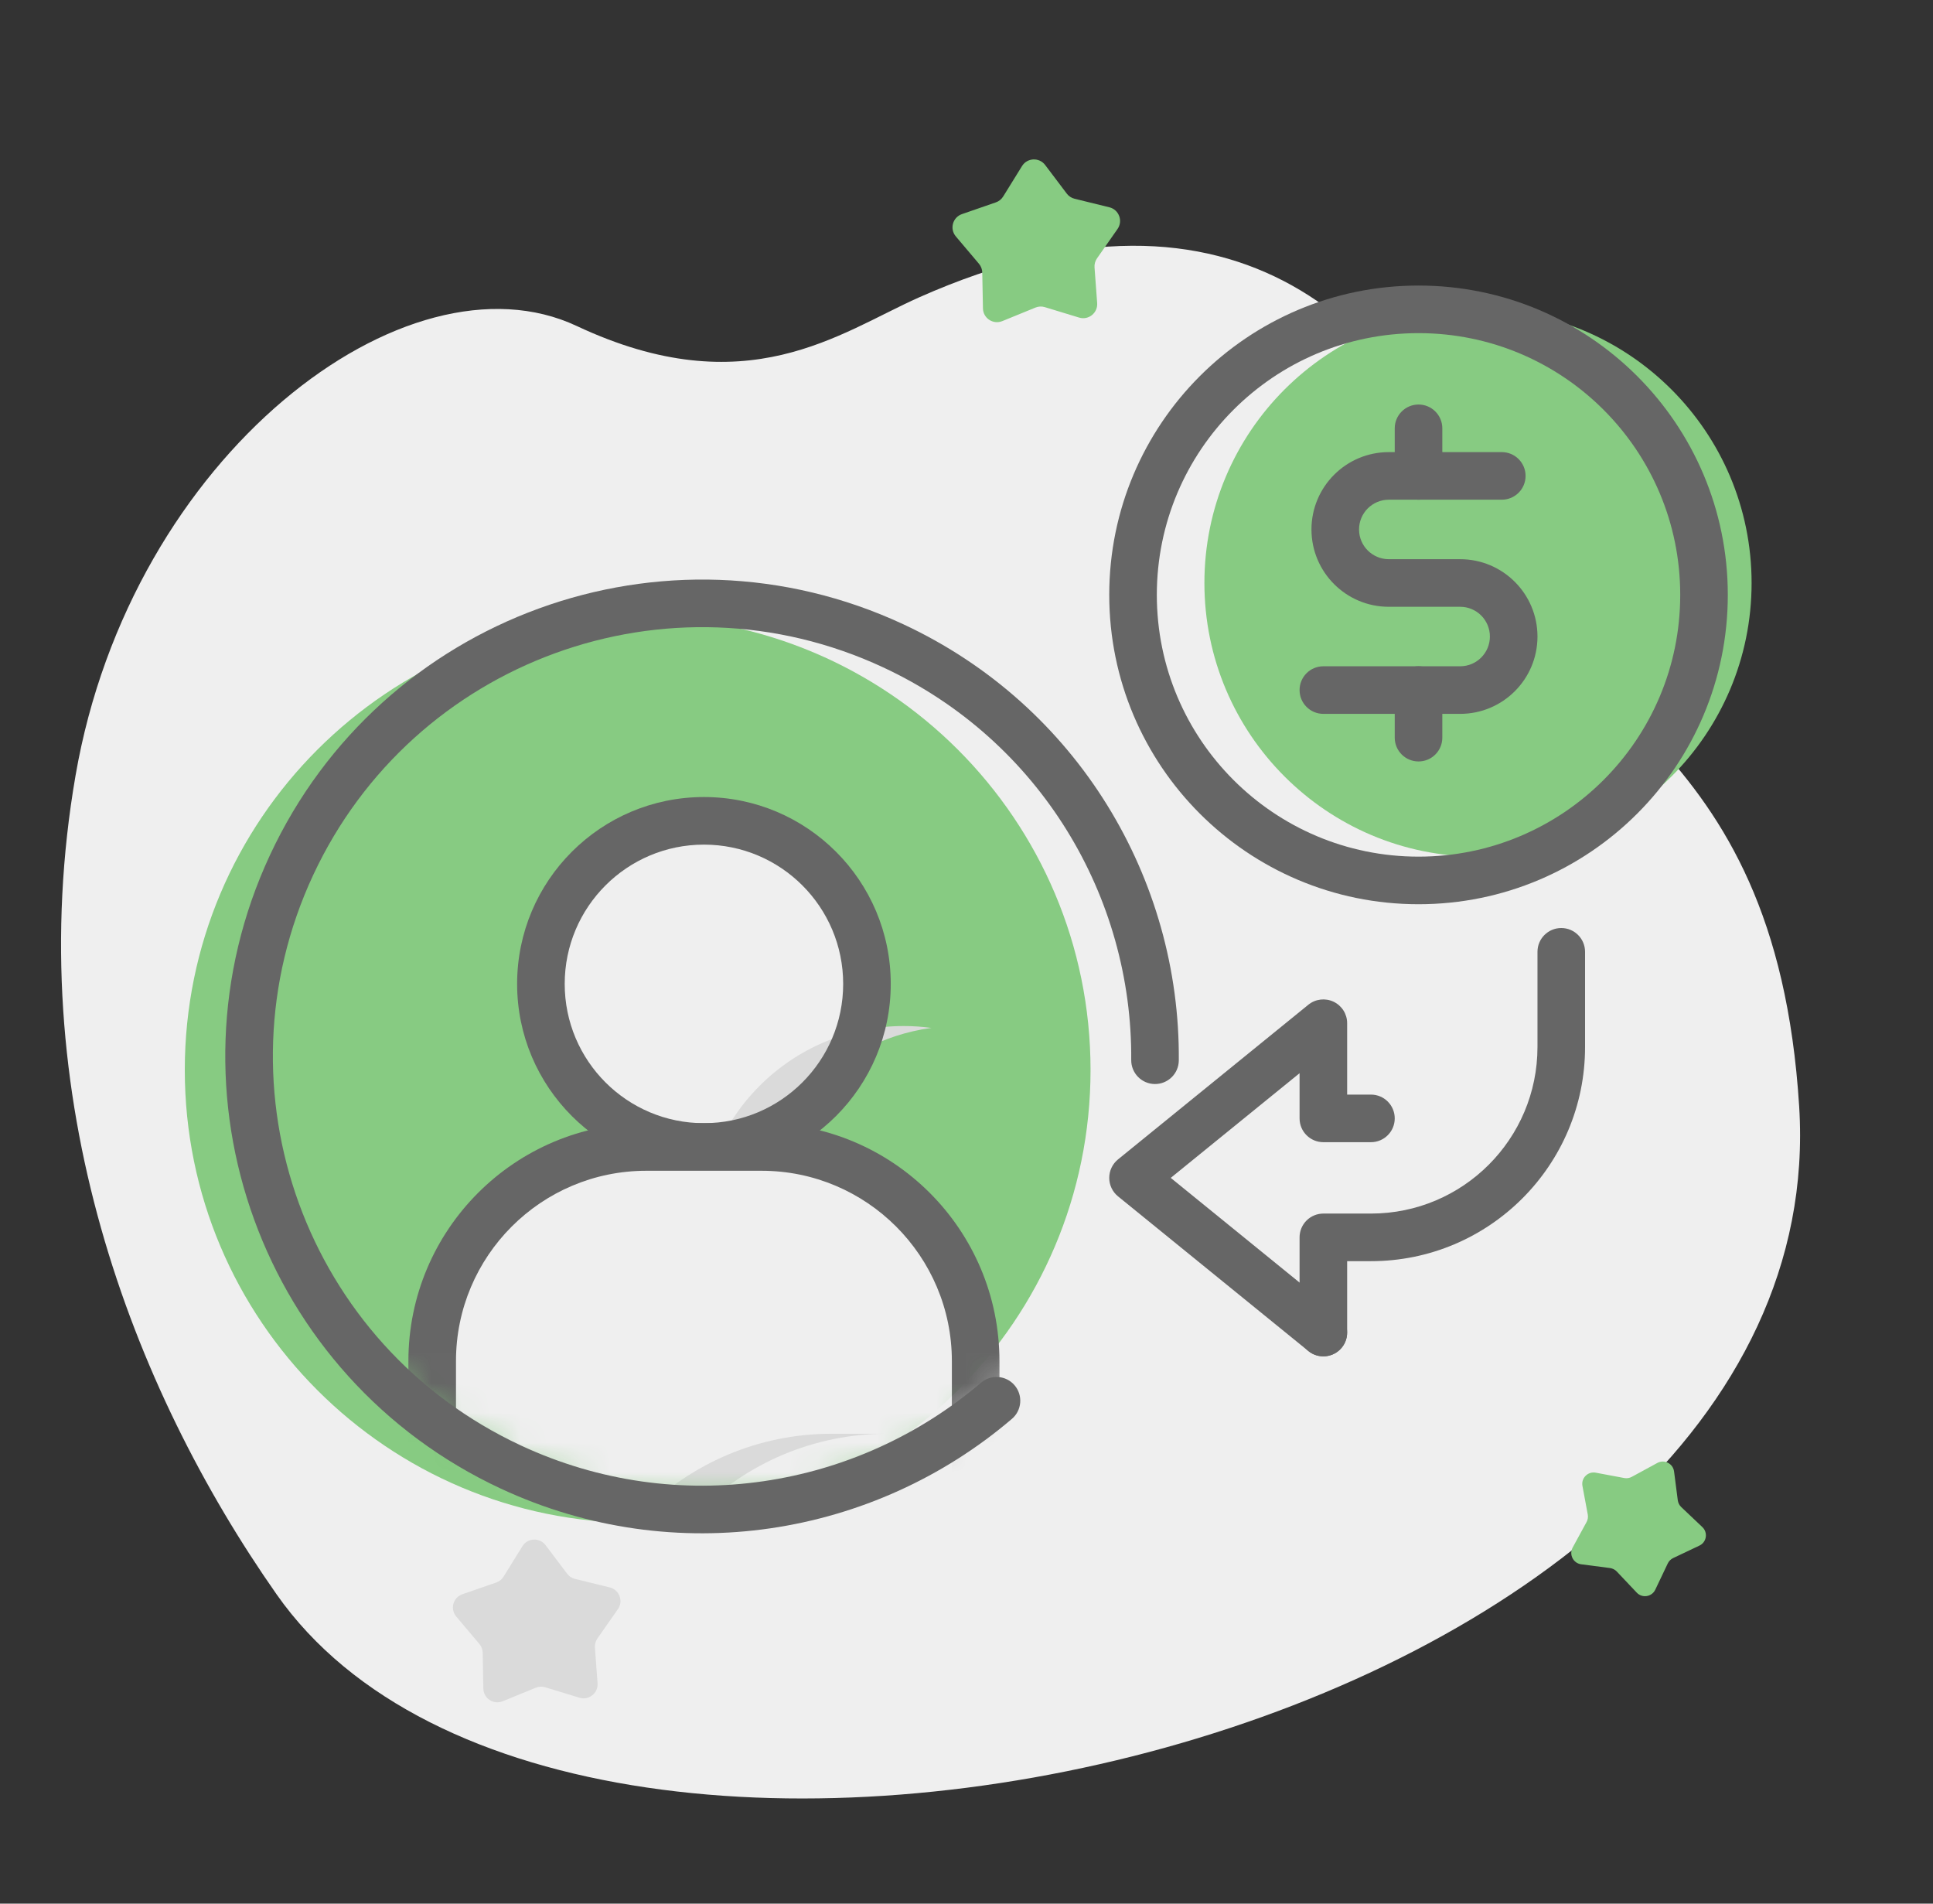 <svg width="65" height="64" viewBox="0 0 65 64" fill="none" xmlns="http://www.w3.org/2000/svg">
<rect x="0" y="0" width="65" height="64" fill="#333333" stroke="none"/>
<path d="M19.394 10.96C13.685 8.28 4.405 15.282 2.54 26.075C0.674 36.868 4.436 46.66 9.3 53.6C19.394 68 61.826 58.416 60.5 37.2C59.7 24.4 52.1 24 49.7 17.6C47.3 11.2 41.7 5.2 30.9 10C28.236 11.184 25.103 13.641 19.394 10.96Z" fill="#EFEFEF"/>
<path d="M32.141 7.948C31.927 7.695 32.034 7.306 32.348 7.198L33.486 6.804C33.588 6.769 33.676 6.699 33.733 6.607L34.367 5.583C34.542 5.301 34.945 5.283 35.145 5.547L35.871 6.508C35.936 6.595 36.029 6.656 36.135 6.682L37.304 6.969C37.626 7.048 37.769 7.426 37.579 7.698L36.889 8.685C36.827 8.774 36.797 8.882 36.805 8.99L36.894 10.191C36.918 10.521 36.603 10.774 36.286 10.677L35.134 10.326C35.03 10.294 34.918 10.3 34.818 10.341L33.703 10.796C33.396 10.921 33.059 10.699 33.053 10.368L33.03 9.164C33.028 9.055 32.989 8.951 32.919 8.868L32.141 7.948Z" fill="#87CB82"/>
<path d="M15.342 54.348C15.128 54.095 15.235 53.706 15.548 53.598L16.686 53.204C16.789 53.169 16.876 53.099 16.933 53.007L17.567 51.983C17.742 51.701 18.145 51.683 18.345 51.947L19.071 52.908C19.136 52.995 19.229 53.056 19.335 53.082L20.504 53.369C20.826 53.448 20.969 53.826 20.779 54.098L20.089 55.085C20.027 55.174 19.997 55.282 20.005 55.39L20.094 56.591C20.118 56.921 19.803 57.173 19.486 57.077L18.334 56.726C18.23 56.694 18.118 56.7 18.018 56.74L16.903 57.196C16.596 57.321 16.259 57.099 16.253 56.768L16.231 55.564C16.229 55.455 16.189 55.351 16.119 55.268L15.342 54.348Z" fill="#DADADA"/>
<path d="M53.212 49.957C53.163 49.693 53.395 49.461 53.659 49.511L54.619 49.691C54.706 49.707 54.795 49.693 54.872 49.651L55.73 49.184C55.967 49.055 56.258 49.204 56.293 49.471L56.418 50.439C56.43 50.527 56.471 50.607 56.535 50.668L57.244 51.34C57.439 51.525 57.388 51.848 57.145 51.963L56.262 52.382C56.183 52.42 56.119 52.484 56.081 52.563L55.661 53.445C55.545 53.688 55.222 53.739 55.038 53.544L54.367 52.834C54.306 52.77 54.225 52.729 54.138 52.717L53.17 52.591C52.903 52.556 52.755 52.264 52.883 52.028L53.351 51.17C53.393 51.093 53.407 51.004 53.391 50.917L53.212 49.957Z" fill="#87CB82"/>
<path fill-rule="evenodd" clip-rule="evenodd" d="M46.1 42.4C50.076 42.4 53.3 39.176 53.3 35.2L53.3 32C53.3 31.558 52.942 31.2 52.5 31.2C52.058 31.2 51.7 31.558 51.7 32L51.7 35.2C51.7 38.293 49.193 40.8 46.1 40.8L44.5 40.8C44.288 40.8 44.084 40.884 43.934 41.034C43.784 41.184 43.7 41.388 43.7 41.6L43.7 44.8C43.7 45.242 44.058 45.6 44.5 45.6C44.942 45.6 45.3 45.242 45.3 44.8L45.3 42.4L46.1 42.4Z" fill="#666666"/>
<path fill-rule="evenodd" clip-rule="evenodd" d="M44.844 33.678C45.122 33.81 45.3 34.091 45.3 34.4V36.8H46.1C46.542 36.8 46.9 37.158 46.9 37.6C46.9 38.042 46.542 38.4 46.1 38.4H44.5C44.058 38.4 43.7 38.042 43.7 37.6V36.081L39.368 39.6L45.004 44.179C45.347 44.458 45.399 44.962 45.121 45.304C44.842 45.647 44.338 45.7 43.995 45.421L37.595 40.221C37.408 40.069 37.3 39.841 37.3 39.6C37.3 39.359 37.408 39.131 37.595 38.979L43.995 33.779C44.235 33.584 44.565 33.545 44.844 33.678Z" fill="#666666"/>
<path d="M36.671 35.971C36.671 44.382 29.853 51.2 21.442 51.2C13.032 51.2 6.214 44.382 6.214 35.971C6.214 27.561 13.032 20.743 21.442 20.743C29.853 20.743 36.671 27.561 36.671 35.971Z" fill="#87CB82"/>
<mask id="mask0_14154_608" style="mask-type:alpha" maskUnits="userSpaceOnUse" x="8" y="20" width="31" height="31">
<path d="M38.9 35.229C38.9 43.639 32.081 50.457 23.671 50.457C15.26 50.457 8.442 43.639 8.442 35.229C8.442 26.818 15.26 20 23.671 20C32.081 20 38.9 26.818 38.9 35.229Z" fill="#C4C4C4"/>
</mask>
<g mask="url(#mask0_14154_608)">
<path d="M29.153 33.079C29.153 36.106 26.698 38.561 23.671 38.561C20.643 38.561 18.189 36.106 18.189 33.079C18.189 30.051 20.643 27.596 23.671 27.596C26.698 27.596 29.153 30.051 29.153 33.079Z" fill="#EFEFEF"/>
<path fill-rule="evenodd" clip-rule="evenodd" d="M31.32 34.558C27.975 35.011 25.396 37.879 25.396 41.348C25.396 44.818 27.975 47.686 31.32 48.139C31.017 48.18 30.707 48.201 30.392 48.201C26.607 48.201 23.539 45.133 23.539 41.348C23.539 37.564 26.607 34.495 30.392 34.495C30.707 34.495 31.017 34.517 31.32 34.558Z" fill="#DADADA"/>
<path fill-rule="evenodd" clip-rule="evenodd" d="M23.671 28.396C21.085 28.396 18.989 30.493 18.989 33.079C18.989 35.665 21.085 37.761 23.671 37.761C26.257 37.761 28.353 35.665 28.353 33.079C28.353 30.493 26.257 28.396 23.671 28.396ZM17.389 33.079C17.389 29.609 20.201 26.796 23.671 26.796C27.141 26.796 29.953 29.609 29.953 33.079C29.953 36.548 27.141 39.361 23.671 39.361C20.201 39.361 17.389 36.548 17.389 33.079Z" fill="#666666"/>
<path fill-rule="evenodd" clip-rule="evenodd" d="M20.816 38.561C20.816 40.138 22.094 41.416 23.671 41.416C25.247 41.416 26.526 40.138 26.526 38.561H28.125C28.125 41.022 26.131 43.016 23.671 43.016C21.21 43.016 19.216 41.022 19.216 38.561H20.816Z" fill="#666666"/>
<path d="M14.533 45.761C14.533 41.785 17.757 38.561 21.733 38.561H25.608C29.584 38.561 32.807 41.785 32.807 45.761V51.999C32.807 53.325 31.733 54.399 30.407 54.399H16.933C15.608 54.399 14.533 53.325 14.533 51.999V45.761Z" fill="#EFEFEF"/>
<path fill-rule="evenodd" clip-rule="evenodd" d="M27.971 48.202C23 48.202 18.971 52.231 18.971 57.202V64.999C18.971 66.656 20.314 67.999 21.971 67.999H23.828C22.171 67.999 20.828 66.656 20.828 64.999V57.202C20.828 52.231 24.857 48.202 29.828 48.202H27.971Z" fill="#DADADA"/>
<path fill-rule="evenodd" clip-rule="evenodd" d="M13.733 45.761C13.733 41.343 17.315 37.761 21.733 37.761H25.608C30.026 37.761 33.608 41.343 33.608 45.761V51.999C33.608 53.767 32.175 55.199 30.408 55.199H16.933C15.166 55.199 13.733 53.767 13.733 51.999V45.761ZM21.733 39.361C18.199 39.361 15.333 42.227 15.333 45.761V51.999C15.333 52.883 16.05 53.599 16.933 53.599H30.408C31.291 53.599 32.008 52.883 32.008 51.999V45.761C32.008 42.227 29.142 39.361 25.608 39.361H21.733Z" fill="#666666"/>
</g>
<path fill-rule="evenodd" clip-rule="evenodd" d="M29.699 22.437C22.475 19.073 13.892 22.202 10.528 29.426C7.164 36.65 10.293 45.233 17.517 48.597C22.805 51.059 28.823 50.043 32.989 46.485C33.325 46.198 33.83 46.237 34.117 46.573C34.403 46.909 34.364 47.414 34.028 47.701C29.403 51.652 22.718 52.784 16.841 50.047C8.816 46.31 5.34 36.775 9.077 28.75C12.814 20.726 22.349 17.25 30.374 20.987C36.251 23.723 39.687 29.569 39.639 35.651C39.636 36.093 39.275 36.448 38.833 36.445C38.391 36.441 38.036 36.08 38.039 35.639C38.082 30.16 34.987 24.9 29.699 22.437Z" fill="#666666"/>
<path d="M58.9 19.6C58.9 24.681 54.781 28.8 49.7 28.8C44.619 28.8 40.5 24.681 40.5 19.6C40.5 14.519 44.619 10.4 49.7 10.4C54.781 10.4 58.9 14.519 58.9 19.6Z" fill="#87CB82"/>
<path fill-rule="evenodd" clip-rule="evenodd" d="M47.7 28.8C52.56 28.8 56.5 24.86 56.5 20C56.5 15.14 52.56 11.2 47.7 11.2C42.84 11.2 38.9 15.14 38.9 20C38.9 24.86 42.84 28.8 47.7 28.8ZM47.7 30.4C53.444 30.4 58.1 25.744 58.1 20C58.1 14.256 53.444 9.6 47.7 9.6C41.956 9.6 37.3 14.256 37.3 20C37.3 25.744 41.956 30.4 47.7 30.4Z" fill="#666666"/>
<path fill-rule="evenodd" clip-rule="evenodd" d="M44.1 17.8C44.1 16.364 45.264 15.2 46.7 15.2H50.5C50.942 15.2 51.3 15.558 51.3 16C51.3 16.442 50.942 16.8 50.5 16.8H46.7C46.148 16.8 45.7 17.248 45.7 17.8C45.7 18.352 46.148 18.8 46.7 18.8H49.1C50.536 18.8 51.7 19.964 51.7 21.4C51.7 22.836 50.536 24 49.1 24H44.5C44.058 24 43.7 23.642 43.7 23.2C43.7 22.758 44.058 22.4 44.5 22.4H49.1C49.653 22.4 50.1 21.952 50.1 21.4C50.1 20.848 49.653 20.4 49.1 20.4H46.7C45.264 20.4 44.1 19.236 44.1 17.8Z" fill="#666666"/>
<path fill-rule="evenodd" clip-rule="evenodd" d="M47.7 13.6C48.142 13.6 48.5 13.958 48.5 14.4L48.5 16C48.5 16.442 48.142 16.8 47.7 16.8C47.259 16.8 46.9 16.442 46.9 16L46.9 14.4C46.9 13.958 47.259 13.6 47.7 13.6Z" fill="#666666"/>
<path fill-rule="evenodd" clip-rule="evenodd" d="M47.7 22.4C48.142 22.4 48.5 22.758 48.5 23.2L48.5 24.8C48.5 25.242 48.142 25.6 47.7 25.6C47.259 25.6 46.9 25.242 46.9 24.8L46.9 23.2C46.9 22.758 47.259 22.4 47.7 22.4Z" fill="#666666"/>
</svg>
